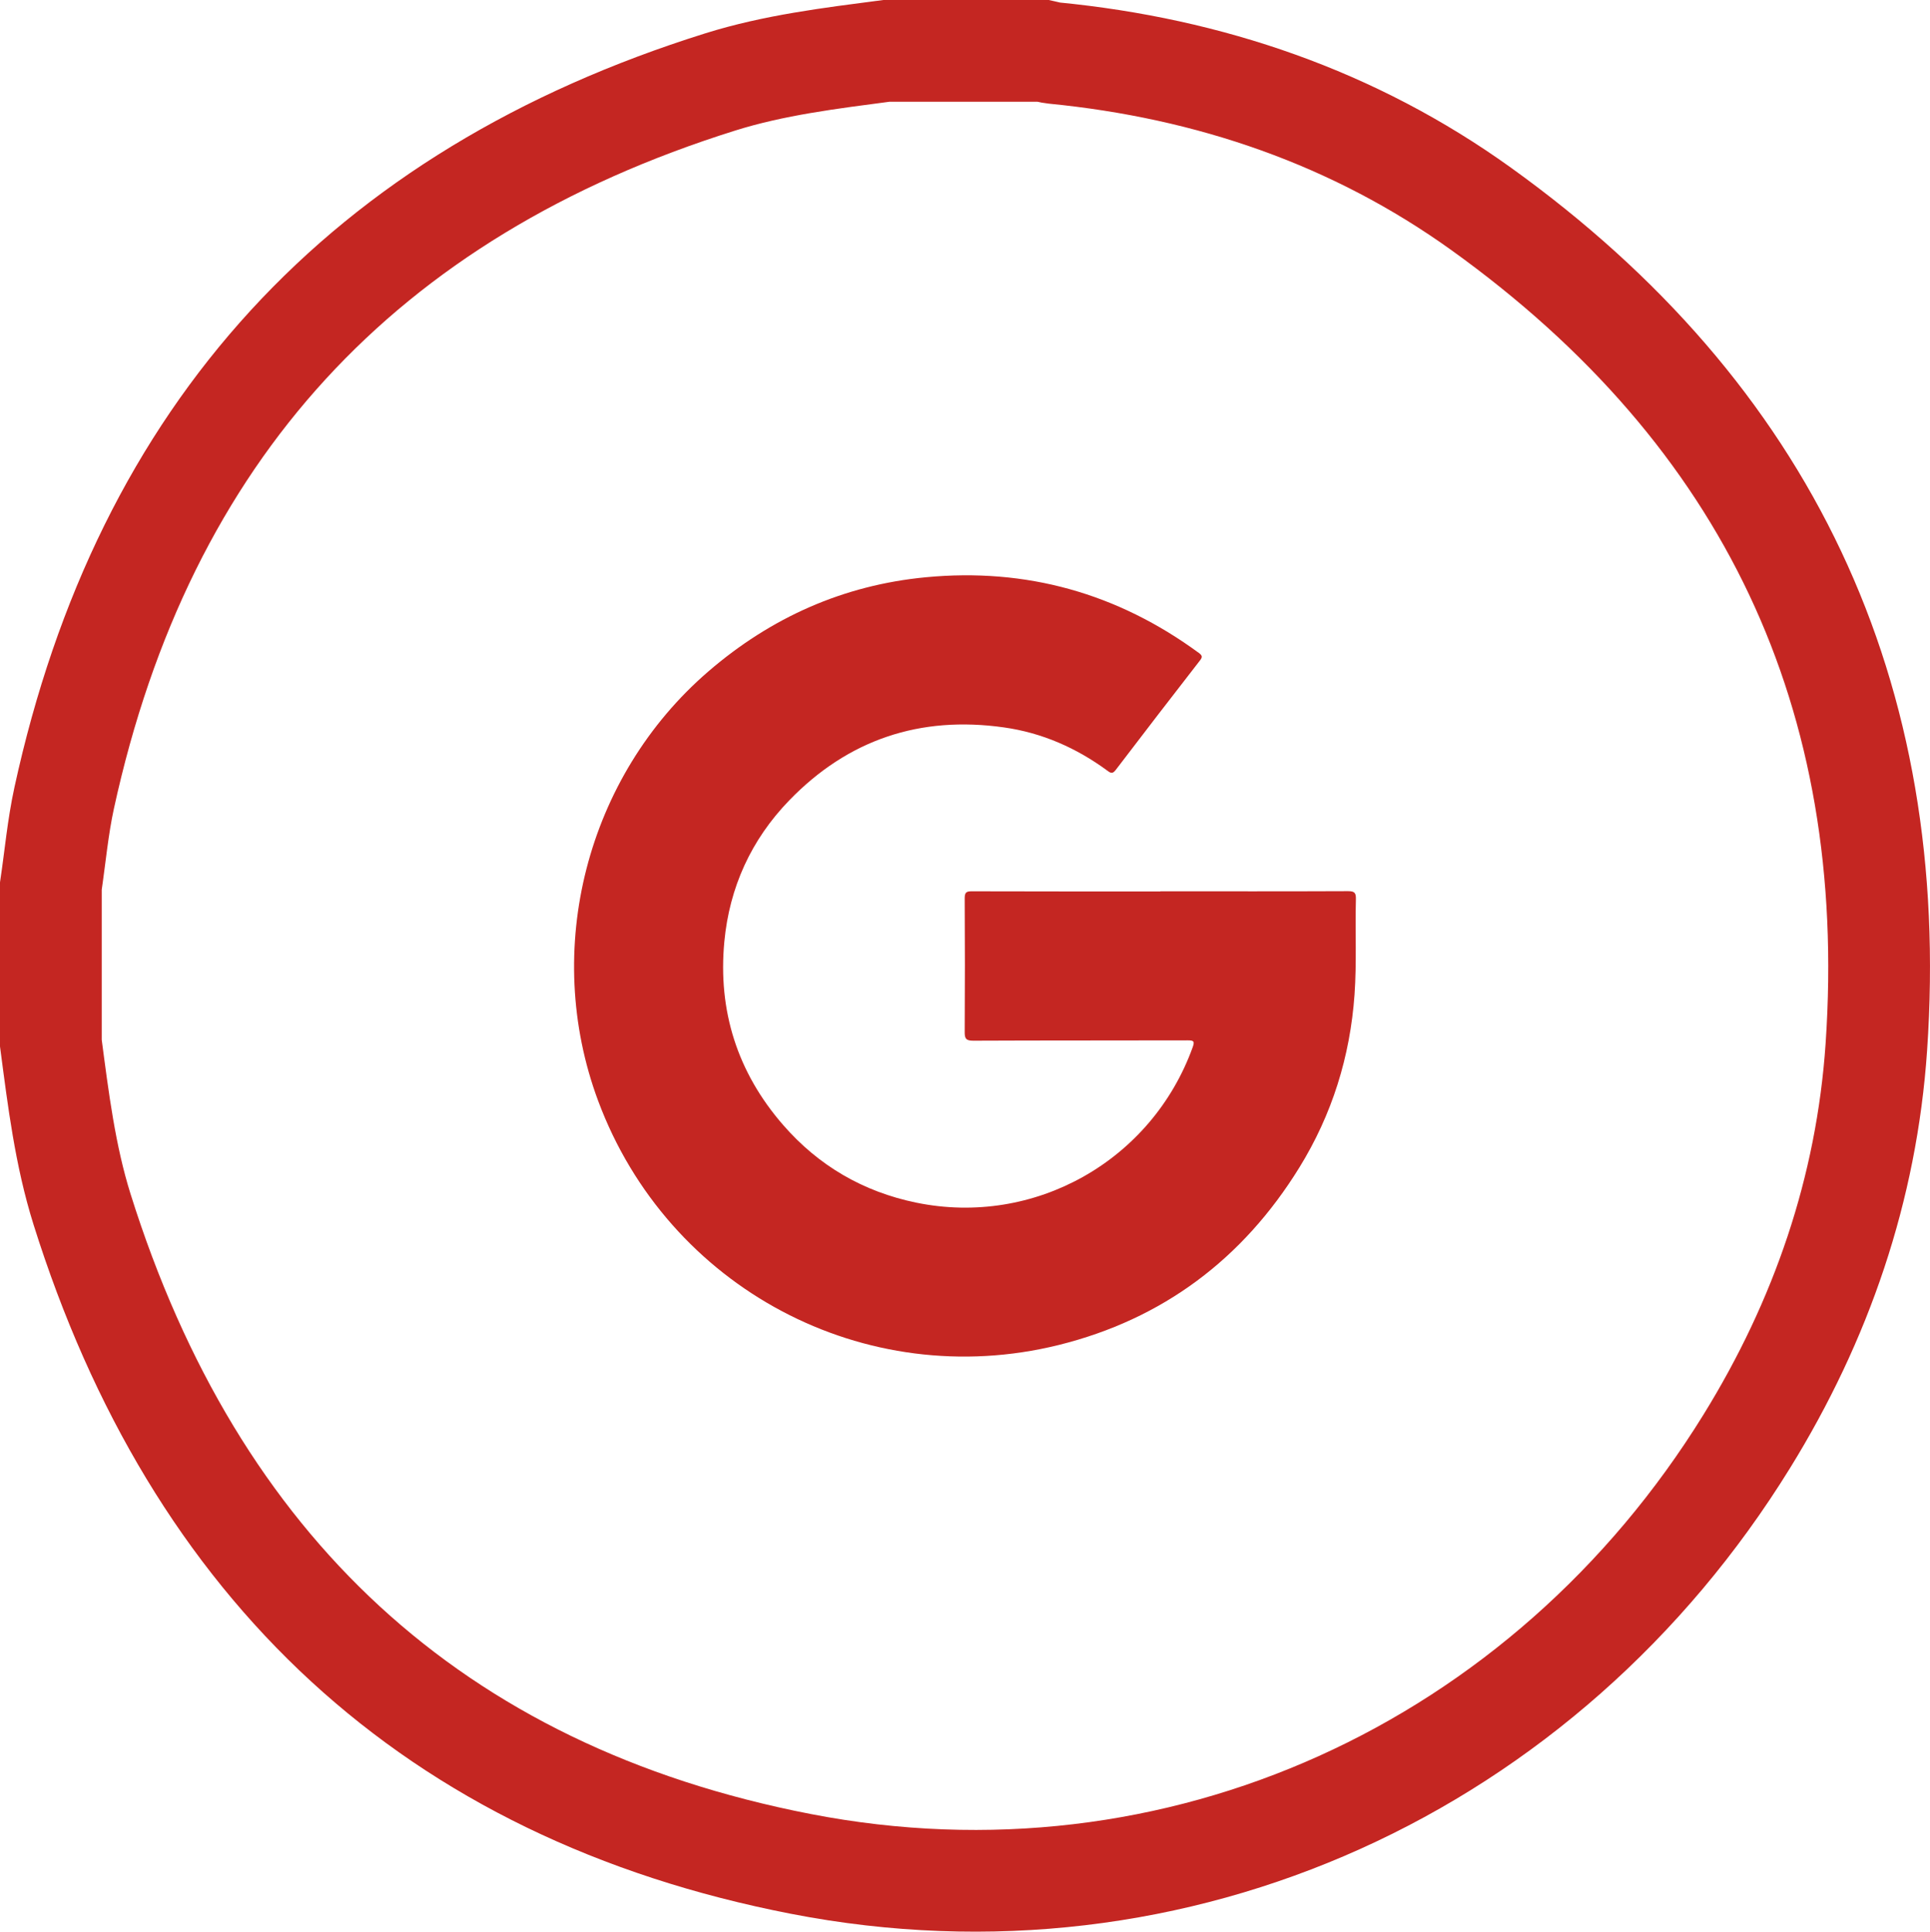 <?xml version="1.0" encoding="UTF-8"?>
<svg id="Ebene_2" data-name="Ebene 2" xmlns="http://www.w3.org/2000/svg" viewBox="0 0 284.57 284.87">
  <defs>
    <style>
      .cls-1 {
        fill: #c42622;
        stroke-width: 0px;
      }

      .cls-2 {
        fill: none;
        stroke: #c42622;
        stroke-miterlimit: 10;
        stroke-width: 15px;
      }
    </style>
  </defs>
  <g id="Ebene_1-2" data-name="Ebene 1">
    <g>
      <path class="cls-1" d="M171.09,131.44c9.23,0,18.46.02,27.69-.02.97,0,1.16.27,1.14,1.18-.12,4.68.13,9.37-.2,14.06-.65,9.17-3.32,17.71-8.14,25.52-8.31,13.46-20.13,22.36-35.5,26.17-28.59,7.07-57.62-8.41-67.89-36.02-8.29-22.28-1.71-47.83,16.26-63.32,9.24-7.96,19.91-12.72,32.03-13.88,14.81-1.42,28.28,2.34,40.3,11.17.52.39.53.61.14,1.11-4.16,5.36-8.3,10.73-12.41,16.13-.45.59-.72.5-1.22.12-4.57-3.36-9.65-5.6-15.27-6.39-12.34-1.75-22.97,1.78-31.66,10.77-5.61,5.8-8.81,12.84-9.56,20.83-.96,10.18,1.92,19.27,8.66,27.02,5.23,6.02,11.81,9.85,19.62,11.46,17.43,3.59,34.72-6.16,40.77-22.9.32-.89.18-1.03-.73-1.03-10.54.03-21.08,0-31.63.05-1.07,0-1.26-.32-1.25-1.3.04-6.56.04-13.13,0-19.69,0-.85.21-1.05,1.05-1.04,9.27.03,18.53.02,27.8.02Z"/>
      <path class="cls-2" d="M130.68,7.5h23.16c.51.11,1.02.27,1.53.32,22.99,2.25,44.3,9.54,63.04,23,42.19,30.32,61.8,71.63,58.25,123.58-1.43,20.94-8.11,40.35-19.11,58.16-29.71,48.12-83.89,73.12-139.47,62.31-54.33-10.56-89.41-43.79-105.98-96.53-2.5-7.97-3.51-16.25-4.6-24.51,0-7.72,0-15.44,0-23.16.64-4.33,1.03-8.71,1.96-12.98C21.21,63.75,53.54,28.59,106.18,12.09c7.96-2.5,16.25-3.5,24.5-4.59Z"/>
    </g>
  </g>
</svg>